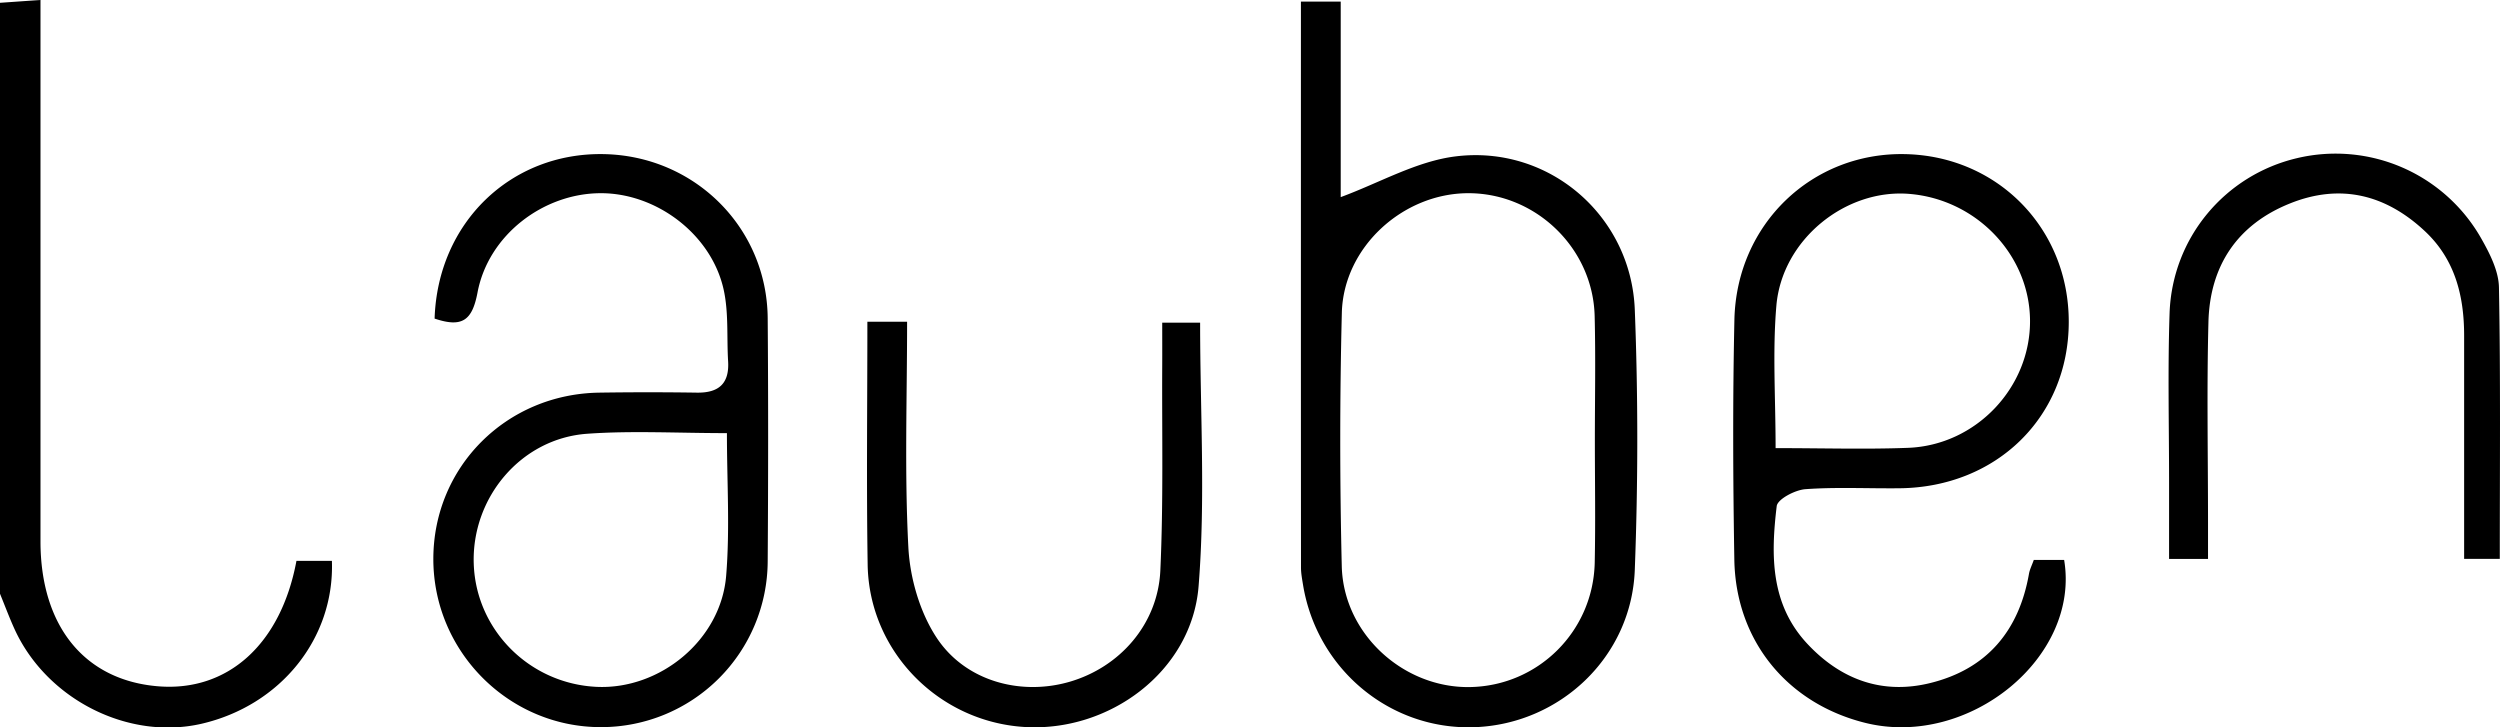 <svg xmlns="http://www.w3.org/2000/svg" version="1.1" viewBox="0 0 356.88 103.85"><g><g id="Laag_1"><g id="Tm8bBS.tif"><g><path d="M0 .4C1.76.28 3.52.15 5.78 0v77.27c0 12.1 6.28 19.84 16.79 20.7 9.92.81 17.53-5.98 19.75-17.91h5.06c.4 11.07-7.33 20.63-18.58 23.25-10.47 2.43-22.15-3.47-26.73-13.52C1.32 88.14.69 86.44 0 84.76V.4ZM185.71.23h5.68v27.91c5.56-2.05 10.85-5.14 16.44-5.82 13.34-1.63 25.02 8.52 25.54 21.88.48 12.37.47 24.78 0 37.15-.46 12.43-10.69 22.04-22.92 22.46-12.02.41-22.46-8.27-24.44-20.33-.13-.81-.29-1.64-.29-2.46-.02-26.73-.01-53.47-.01-80.79Zm41.96 62.73c0-5.95.12-11.9-.03-17.84-.24-9.7-8.4-17.55-18.04-17.54-9.34.01-17.81 7.71-18.05 17.07-.3 12.05-.3 24.12-.01 36.17.23 9.66 8.8 17.44 18.33 17.26 9.72-.18 17.57-7.96 17.78-17.78.12-5.78.02-11.56.02-17.34ZM62.04 45.48c.44-13.7 10.89-23.72 24.12-23.48 13 .23 23.33 10.49 23.43 23.43.09 11.56.08 23.13 0 34.69a23.776 23.776 0 0 1-23.75 23.68c-13.19.04-24-10.79-23.98-24.04.02-13.1 10.39-23.51 23.68-23.71 4.65-.07 9.3-.07 13.94 0 3.13.05 4.65-1.3 4.46-4.47-.21-3.45.1-7.01-.66-10.34-1.79-7.83-9.58-13.67-17.51-13.66-8.17 0-16.04 5.94-17.6 14.16-.76 4.03-2.2 5.06-6.13 3.74Zm41.73 16.35c-7.05 0-13.53-.37-19.95.09-9.45.67-16.53 9.13-16.19 18.61.34 9.44 7.98 17.07 17.54 17.52 9.04.42 17.74-6.69 18.49-15.85.55-6.67.11-13.43.11-20.37ZM290.34 79.93h4.32c2.33 13.92-13.64 26.9-28.35 23.27-11.16-2.76-18.54-11.73-18.73-23.32-.19-11.41-.24-22.82.01-34.23.3-13.65 11.07-23.92 24.35-23.65 13.27.27 23.41 10.66 23.38 23.98-.02 13.49-10.26 23.57-24.14 23.72-4.49.05-8.99-.19-13.45.13-1.48.11-3.98 1.42-4.1 2.42-.84 6.97-.92 13.97 4.35 19.63 4.78 5.13 10.72 7.32 17.58 5.62 8.07-1.99 12.65-7.45 14.08-15.58.11-.63.42-1.23.69-1.99Zm-36.86-15.96c6.63 0 12.76.19 18.88-.04 9.73-.36 17.52-8.64 17.43-18.22-.08-9.32-7.64-17.24-17.22-18.03-9.12-.76-18.19 6.53-18.99 15.97-.56 6.54-.11 13.16-.11 20.33ZM123.83 45.93h5.66c0 10.85-.38 21.55.18 32.2.23 4.38 1.62 9.21 4 12.85 4.1 6.28 12.04 8.37 19 6.35 7.18-2.08 12.61-8.21 12.97-15.87.45-9.72.22-19.48.27-29.23.01-1.95 0-3.9 0-6.17h5.41c0 12.63.78 25.21-.22 37.64-.98 12.17-12.81 20.89-24.98 20.07-12.25-.82-22.07-10.88-22.26-23.17-.18-11.37-.04-22.75-.04-34.68ZM315.21 79.79h-5.57V69.04c0-8.1-.2-16.21.07-24.3.36-10.78 7.9-19.73 18.18-22.16a23.891 23.891 0 0 1 26.35 11.53c1.2 2.12 2.45 4.59 2.49 6.92.24 12.85.12 25.71.12 38.75h-5.09V47.93c0-5.66-1.28-10.86-5.56-14.89-5.57-5.24-12.05-6.9-19.27-4.01-7.56 3.02-11.46 8.92-11.67 16.91-.25 9.58-.06 19.18-.06 28.77v5.09Z"/></g></g></g></g></svg>